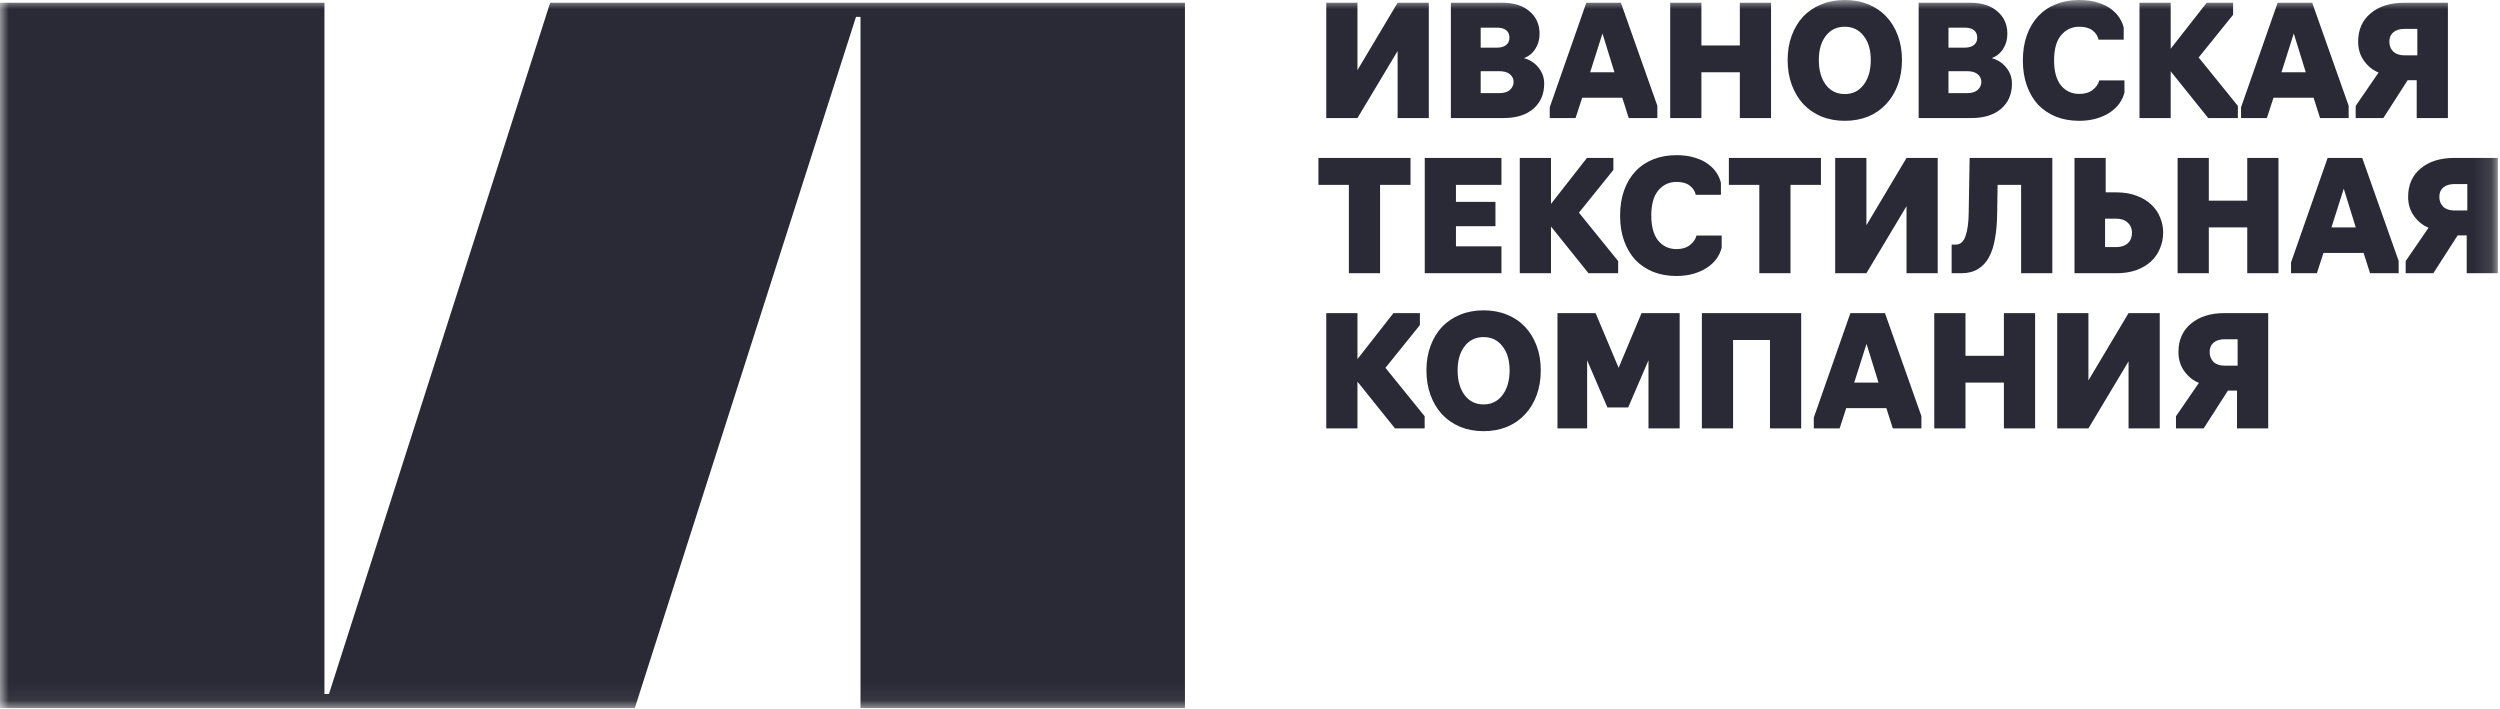 <svg width="141" height="40" viewBox="0 0 141 40" fill="none" xmlns="http://www.w3.org/2000/svg">
<g clip-path="url(#clip0_1297_40162)">
<mask id="mask0_1297_40162" style="mask-type:luminance" maskUnits="userSpaceOnUse" x="0" y="0" width="141" height="40">
<path d="M140.881 0H0V39.936H140.881V0Z" fill="white"/>
</mask>
<g mask="url(#mask0_1297_40162)">
<path d="M74.801 6.658V0.156H76.561V3.953L78.825 0.156H80.585V6.658H78.825V2.878L76.561 6.658H74.801ZM81.829 6.658V0.156H84.76C85.395 0.156 85.898 0.317 86.268 0.641C86.644 0.959 86.832 1.381 86.832 1.907C86.832 2.231 86.751 2.517 86.589 2.765C86.427 3.014 86.213 3.184 85.947 3.277C86.294 3.375 86.572 3.557 86.78 3.823C86.988 4.083 87.092 4.381 87.092 4.716C87.092 5.311 86.887 5.785 86.476 6.138C86.072 6.485 85.511 6.658 84.794 6.658H81.829ZM83.511 2.687H84.439C84.641 2.687 84.806 2.641 84.933 2.549C85.066 2.45 85.132 2.312 85.132 2.132C85.132 1.936 85.069 1.791 84.942 1.699C84.82 1.606 84.656 1.56 84.447 1.56H83.511V2.687ZM83.511 5.254H84.552C84.817 5.254 85.02 5.193 85.159 5.072C85.297 4.944 85.367 4.794 85.367 4.621C85.367 4.447 85.297 4.303 85.159 4.187C85.025 4.072 84.823 4.014 84.552 4.014H83.511V5.254ZM88.862 6.658H87.405V6.051L89.468 0.156H91.419L93.474 5.965V6.658H91.861L91.497 5.514H89.234L88.862 6.658ZM91.055 4.075L90.379 1.889L89.685 4.075H91.055ZM94.199 6.658V0.156H95.959V2.566H98.127V0.156H99.887V6.658H98.127V4.075H95.959V6.658H94.199ZM104.047 6.814C103.567 6.814 103.128 6.733 102.729 6.572C102.33 6.404 101.989 6.17 101.706 5.869C101.429 5.569 101.212 5.207 101.055 4.785C100.9 4.358 100.822 3.889 100.822 3.381C100.822 2.878 100.9 2.419 101.055 2.002C101.212 1.58 101.429 1.222 101.706 0.927C101.989 0.632 102.33 0.404 102.729 0.242C103.128 0.08 103.567 -0 104.047 -0C104.527 -0 104.966 0.08 105.365 0.242C105.763 0.404 106.102 0.632 106.379 0.927C106.662 1.222 106.882 1.58 107.038 2.002C107.194 2.419 107.272 2.878 107.272 3.381C107.272 3.889 107.194 4.358 107.038 4.785C106.882 5.207 106.662 5.569 106.379 5.869C106.102 6.17 105.763 6.404 105.365 6.572C104.966 6.733 104.527 6.814 104.047 6.814ZM104.047 5.306C104.492 5.306 104.847 5.129 105.113 4.777C105.379 4.424 105.512 3.959 105.512 3.381C105.512 2.82 105.379 2.369 105.113 2.028C104.847 1.681 104.492 1.508 104.047 1.508C103.596 1.508 103.238 1.681 102.972 2.028C102.712 2.369 102.582 2.82 102.582 3.381C102.582 3.959 102.712 4.424 102.972 4.777C103.238 5.129 103.596 5.306 104.047 5.306ZM108.212 6.658V0.156H111.143C111.778 0.156 112.281 0.317 112.651 0.641C113.027 0.959 113.215 1.381 113.215 1.907C113.215 2.231 113.134 2.517 112.972 2.765C112.81 3.014 112.596 3.184 112.33 3.277C112.677 3.375 112.955 3.557 113.163 3.823C113.371 4.083 113.475 4.381 113.475 4.716C113.475 5.311 113.27 5.785 112.859 6.138C112.454 6.485 111.894 6.658 111.177 6.658H108.212ZM109.894 2.687H110.822C111.024 2.687 111.189 2.641 111.316 2.549C111.449 2.45 111.515 2.312 111.515 2.132C111.515 1.936 111.452 1.791 111.325 1.699C111.203 1.606 111.039 1.56 110.83 1.56H109.894V2.687ZM109.894 5.254H110.934C111.2 5.254 111.403 5.193 111.542 5.072C111.68 4.944 111.749 4.794 111.749 4.621C111.749 4.447 111.68 4.303 111.542 4.187C111.408 4.072 111.206 4.014 110.934 4.014H109.894V5.254ZM117.263 6.814C116.783 6.814 116.347 6.736 115.954 6.58C115.56 6.418 115.225 6.193 114.948 5.904C114.676 5.609 114.465 5.251 114.315 4.829C114.165 4.407 114.089 3.936 114.089 3.415C114.089 2.884 114.165 2.407 114.315 1.985C114.471 1.557 114.685 1.199 114.956 0.91C115.234 0.615 115.569 0.39 115.962 0.234C116.355 0.078 116.789 -0 117.263 -0C117.673 -0 118.026 0.049 118.321 0.147C118.621 0.239 118.87 0.361 119.066 0.511C119.268 0.661 119.427 0.829 119.543 1.014C119.658 1.199 119.736 1.381 119.777 1.56V2.236H118.355C118.315 2.028 118.202 1.855 118.017 1.716C117.838 1.578 117.59 1.508 117.272 1.508C116.855 1.508 116.514 1.667 116.248 1.985C115.983 2.297 115.85 2.771 115.85 3.407C115.85 4.025 115.98 4.496 116.24 4.82C116.506 5.138 116.849 5.297 117.272 5.297C117.584 5.297 117.835 5.222 118.026 5.072C118.222 4.921 118.347 4.742 118.398 4.534H119.82V5.21C119.768 5.43 119.673 5.638 119.534 5.834C119.396 6.025 119.219 6.193 119.005 6.337C118.792 6.482 118.537 6.597 118.243 6.684C117.948 6.771 117.621 6.814 117.263 6.814ZM122.427 4.022V6.658H120.667V0.156H122.427V2.748L124.456 0.156H125.947V0.832L124.005 3.242L126.216 5.973V6.658H124.543L122.427 4.022ZM127.851 6.658H126.395V6.051L128.458 0.156H130.409L132.464 5.965V6.658H130.851L130.487 5.514H128.224L127.851 6.658ZM130.045 4.075L129.369 1.889L128.675 4.075H130.045ZM136.302 4.525H135.791L134.421 6.658H132.86V5.973L134.152 4.092C133.834 3.965 133.562 3.748 133.337 3.442C133.112 3.135 132.999 2.771 132.999 2.349C132.999 1.679 133.233 1.147 133.701 0.754C134.175 0.355 134.808 0.156 135.6 0.156H138.062V6.658H136.302V4.525ZM135.608 3.121H136.337V1.629H135.608C135.343 1.629 135.134 1.693 134.984 1.82C134.834 1.947 134.759 2.124 134.759 2.349C134.759 2.58 134.834 2.768 134.984 2.913C135.134 3.051 135.343 3.121 135.608 3.121ZM76.076 15.41V10.425H74.359V8.907H79.553V10.425H77.836V15.41H76.076ZM80.356 15.41V8.907H84.682V10.425H82.116V11.387H84.344V12.757H82.116V13.893H84.682V15.41H80.356ZM87.476 12.774V15.41H85.715V8.907H87.476V11.5L89.504 8.907H90.995V9.584L89.053 11.994L91.264 14.725V15.41H89.591L87.476 12.774ZM94.546 15.566C94.066 15.566 93.63 15.488 93.237 15.332C92.844 15.17 92.508 14.945 92.231 14.656C91.96 14.361 91.749 14.002 91.598 13.581C91.448 13.159 91.373 12.688 91.373 12.167C91.373 11.635 91.448 11.159 91.598 10.737C91.754 10.309 91.968 9.951 92.24 9.662C92.517 9.367 92.853 9.141 93.245 8.985C93.638 8.829 94.072 8.751 94.546 8.751C94.956 8.751 95.309 8.8 95.604 8.899C95.904 8.991 96.153 9.112 96.349 9.263C96.552 9.413 96.711 9.581 96.826 9.766C96.942 9.951 97.02 10.133 97.06 10.312V10.988H95.639C95.598 10.78 95.485 10.607 95.3 10.468C95.121 10.329 94.873 10.26 94.555 10.26C94.138 10.26 93.797 10.419 93.532 10.737C93.266 11.049 93.133 11.523 93.133 12.159C93.133 12.777 93.263 13.248 93.523 13.572C93.789 13.89 94.133 14.049 94.555 14.049C94.867 14.049 95.118 13.973 95.309 13.823C95.505 13.673 95.63 13.494 95.682 13.286H97.103V13.962C97.051 14.182 96.956 14.39 96.817 14.586C96.679 14.777 96.502 14.945 96.289 15.089C96.075 15.234 95.82 15.349 95.526 15.436C95.231 15.523 94.904 15.566 94.546 15.566ZM99.225 15.41V10.425H97.508V8.907H102.701V10.425H100.985V15.41H99.225ZM103.505 15.41V8.907H105.265V12.705L107.527 8.907H109.287V15.41H107.527V11.63L105.265 15.41H103.505ZM110.073 15.41V13.797H110.298C110.558 13.797 110.743 13.638 110.853 13.32C110.968 13.002 111.029 12.555 111.035 11.977L111.087 8.907H115.751V15.41H113.991V10.425H112.665L112.639 12.072C112.633 12.581 112.593 13.043 112.517 13.459C112.448 13.87 112.335 14.219 112.179 14.508C112.023 14.797 111.815 15.02 111.555 15.176C111.301 15.332 110.986 15.41 110.61 15.41H110.073ZM117.001 15.41V8.907H118.761V10.849H119.359C119.793 10.849 120.174 10.913 120.503 11.04C120.833 11.162 121.108 11.326 121.327 11.534C121.552 11.742 121.72 11.985 121.83 12.262C121.946 12.534 122.003 12.815 122.003 13.104C122.003 13.427 121.943 13.731 121.821 14.014C121.706 14.297 121.535 14.543 121.31 14.751C121.09 14.953 120.816 15.115 120.486 15.237C120.157 15.352 119.781 15.41 119.359 15.41H117.001ZM118.726 13.936H119.35C119.622 13.936 119.839 13.867 120.001 13.728C120.163 13.584 120.243 13.381 120.243 13.121C120.243 12.89 120.163 12.702 120.001 12.557C119.845 12.407 119.628 12.332 119.35 12.332H118.726V13.936ZM122.817 15.41V8.907H124.577V11.318H126.745V8.907H128.505V15.41H126.745V12.826H124.577V15.41H122.817ZM130.671 15.41H129.214V14.803L131.278 8.907H133.229L135.284 14.716V15.41H133.671L133.307 14.265H131.044L130.671 15.41ZM132.865 12.826L132.188 10.641L131.494 12.826H132.865ZM139.122 13.277H138.61L137.24 15.41H135.68V14.725L136.971 12.844C136.653 12.716 136.382 12.499 136.157 12.193C135.931 11.887 135.818 11.523 135.818 11.101C135.818 10.43 136.052 9.899 136.521 9.506C136.995 9.107 137.627 8.907 138.419 8.907H140.882V15.41H139.122V13.277ZM138.428 11.872H139.156V10.381H138.428C138.162 10.381 137.954 10.445 137.804 10.572C137.653 10.699 137.578 10.875 137.578 11.101C137.578 11.332 137.653 11.52 137.804 11.665C137.954 11.803 138.162 11.872 138.428 11.872ZM76.561 21.526V24.162H74.801V17.659H76.561V20.252L78.591 17.659H80.082V18.335L78.139 20.745L80.351 23.477V24.162H78.677L76.561 21.526ZM83.675 24.318C83.196 24.318 82.756 24.237 82.358 24.075C81.959 23.907 81.618 23.673 81.335 23.373C81.057 23.072 80.84 22.711 80.684 22.289C80.528 21.861 80.45 21.393 80.45 20.884C80.45 20.381 80.528 19.922 80.684 19.506C80.84 19.084 81.057 18.726 81.335 18.431C81.618 18.136 81.959 17.908 82.358 17.746C82.756 17.584 83.196 17.503 83.675 17.503C84.155 17.503 84.595 17.584 84.993 17.746C85.392 17.908 85.73 18.136 86.008 18.431C86.291 18.726 86.511 19.084 86.667 19.506C86.823 19.922 86.9 20.381 86.9 20.884C86.9 21.393 86.823 21.861 86.667 22.289C86.511 22.711 86.291 23.072 86.008 23.373C85.73 23.673 85.392 23.907 84.993 24.075C84.595 24.237 84.155 24.318 83.675 24.318ZM83.675 22.809C84.121 22.809 84.476 22.633 84.742 22.28C85.008 21.928 85.141 21.462 85.141 20.884C85.141 20.324 85.008 19.873 84.742 19.532C84.476 19.185 84.121 19.012 83.675 19.012C83.225 19.012 82.866 19.185 82.601 19.532C82.34 19.873 82.21 20.324 82.21 20.884C82.21 21.462 82.34 21.928 82.601 22.28C82.866 22.633 83.225 22.809 83.675 22.809ZM90.659 22.982L89.514 20.321V24.162H87.841V17.659H89.991L91.291 20.745L92.583 17.659H94.733V24.162H92.974V20.321L91.829 22.982H90.659ZM95.986 24.162V17.659H101.587V24.162H99.827V19.176H97.746V24.162H95.986ZM103.755 24.162H102.298V23.555L104.362 17.659H106.312L108.367 23.468V24.162H106.755L106.39 23.017H104.127L103.755 24.162ZM105.948 21.578L105.272 19.393L104.578 21.578H105.948ZM109.092 24.162V17.659H110.853V20.069H113.02V17.659H114.78V24.162H113.02V21.578H110.853V24.162H109.092ZM116.027 24.162V17.659H117.787V21.457L120.05 17.659H121.81V24.162H120.05V20.381L117.787 24.162H116.027ZM126.167 22.029H125.655L124.286 24.162H122.725V23.477L124.017 21.595C123.699 21.468 123.427 21.251 123.202 20.945C122.976 20.639 122.864 20.274 122.864 19.853C122.864 19.182 123.098 18.65 123.566 18.257C124.04 17.858 124.673 17.659 125.465 17.659H127.927V24.162H126.167V22.029ZM125.474 20.624H126.202V19.133H125.474C125.208 19.133 125 19.197 124.849 19.324C124.699 19.451 124.624 19.627 124.624 19.853C124.624 20.084 124.699 20.272 124.849 20.416C125 20.555 125.208 20.624 125.474 20.624Z" fill="#2A2A36"/>
<path d="M48.532 0.155H31.029L18.554 39.14H18.299V0.155H0V39.936H18.194H18.299H18.989H35.803L48.278 0.951H48.532V39.936H66.831V0.155H48.532Z" fill="#2A2A36"/>
</g>
</g>
<defs>
<clipPath id="clip0_1297_40162">
<rect width="140.881" height="40" fill="white"/>
</clipPath>
</defs>
</svg>
